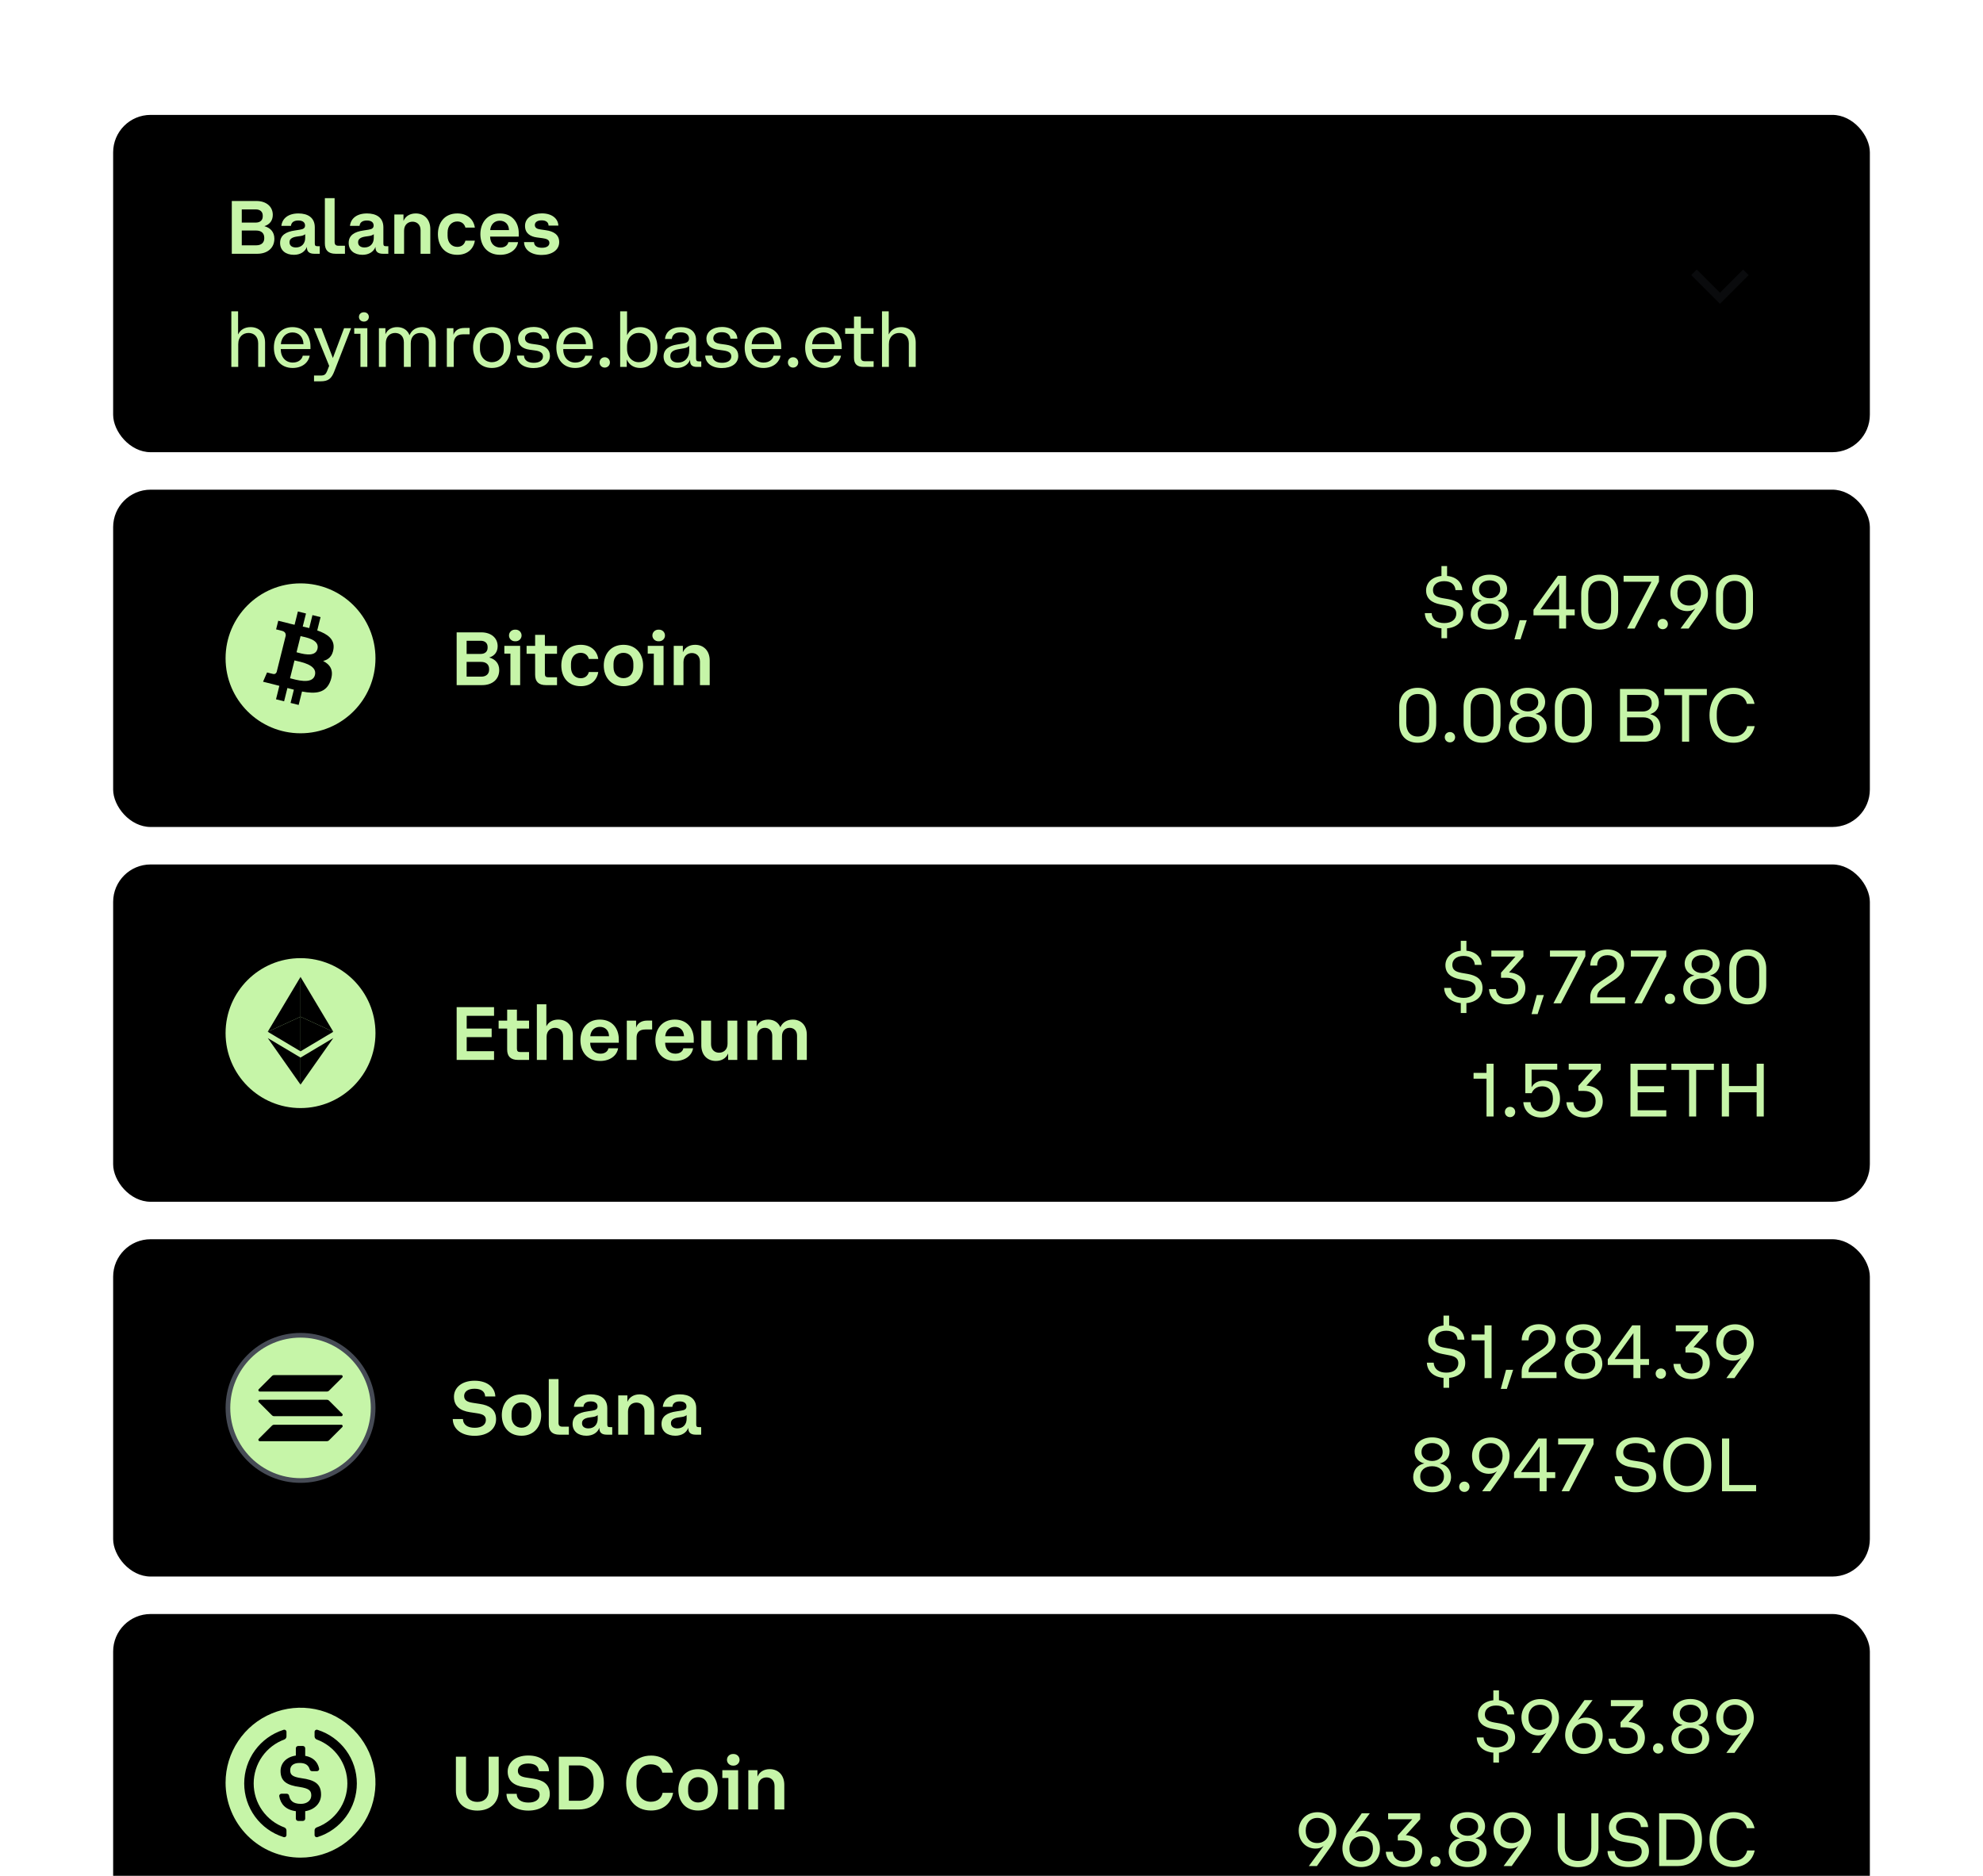 <svg width="333" height="315" viewBox="0 0 333 315" fill="none" xmlns="http://www.w3.org/2000/svg">
<g filter="url(#filter0_d_901_20908)">
<rect x="19" y="13" width="295" height="56.64" rx="6.293" fill="black"/>
<path d="M38.925 36.32V27.459H43.066C44.677 27.459 45.809 28.365 45.809 29.788C45.809 30.757 45.268 31.411 44.412 31.676V31.688C45.407 31.965 46.074 32.67 46.074 33.79C46.074 35.376 44.878 36.32 43.217 36.32H38.925ZM44.123 30.039V29.913C44.123 29.271 43.695 28.869 42.94 28.869H40.599V31.084H42.94C43.695 31.084 44.123 30.681 44.123 30.039ZM44.375 33.74V33.614C44.375 32.871 43.884 32.418 43.028 32.418H40.599V34.898H43.053C43.922 34.898 44.375 34.407 44.375 33.74ZM47.249 31.638C47.388 30.392 48.395 29.548 50.119 29.548C51.629 29.548 52.863 30.203 52.863 31.877V34.608C52.863 34.973 53.001 35.049 53.303 35.049H53.694V36.32H52.787C51.881 36.32 51.529 35.905 51.541 35.25V35.187H51.529C51.214 35.98 50.434 36.496 49.351 36.496C47.979 36.496 47.035 35.754 47.035 34.508C47.035 33.224 47.992 32.62 49.54 32.406L50.346 32.28C50.962 32.192 51.227 31.99 51.227 31.575C51.227 31.134 50.937 30.732 50.094 30.732C49.313 30.732 48.911 31.084 48.86 31.638H47.249ZM51.252 33.652V33.035C51.113 33.148 50.862 33.287 50.484 33.337L49.792 33.438C49.062 33.551 48.621 33.84 48.621 34.344V34.419C48.621 34.935 49.024 35.263 49.691 35.263C50.648 35.263 51.252 34.608 51.252 33.652ZM54.554 34.583V26.981H56.19V34.331C56.19 34.772 56.391 34.973 56.832 34.973H57.927V36.32H56.354C55.133 36.32 54.554 35.716 54.554 34.583ZM58.767 31.638C58.905 30.392 59.912 29.548 61.636 29.548C63.147 29.548 64.38 30.203 64.38 31.877V34.608C64.38 34.973 64.519 35.049 64.821 35.049H65.211V36.32H64.305C63.398 36.32 63.046 35.905 63.059 35.25V35.187H63.046C62.731 35.98 61.951 36.496 60.868 36.496C59.496 36.496 58.553 35.754 58.553 34.508C58.553 33.224 59.509 32.62 61.057 32.406L61.863 32.28C62.48 32.192 62.744 31.99 62.744 31.575C62.744 31.134 62.454 30.732 61.611 30.732C60.831 30.732 60.428 31.084 60.378 31.638H58.767ZM62.769 33.652V33.035C62.631 33.148 62.379 33.287 62.001 33.337L61.309 33.438C60.579 33.551 60.138 33.84 60.138 34.344V34.419C60.138 34.935 60.541 35.263 61.208 35.263C62.165 35.263 62.769 34.608 62.769 33.652ZM67.856 32.443V36.32H66.22V29.725H67.755V30.782H67.768C68.121 29.964 68.888 29.548 69.82 29.548C71.229 29.548 72.261 30.53 72.261 32.192V36.32H70.625V32.368C70.625 31.399 69.983 30.933 69.278 30.933C68.536 30.933 67.856 31.424 67.856 32.443ZM75.161 32.745V33.324C75.161 34.47 75.866 35.162 76.785 35.162C77.59 35.162 78.018 34.671 78.156 34.117H79.742C79.516 35.565 78.433 36.496 76.797 36.496C74.607 36.496 73.537 34.91 73.537 33.022C73.537 31.134 74.62 29.548 76.797 29.548C78.433 29.548 79.528 30.492 79.742 31.927H78.156C78.018 31.386 77.59 30.895 76.785 30.895C75.866 30.895 75.161 31.6 75.161 32.745ZM83.989 36.496C81.761 36.496 80.666 34.885 80.666 33.022C80.666 31.172 81.774 29.548 83.926 29.548C86.053 29.548 87.111 31.097 87.111 32.846V33.438H82.303C82.315 34.596 83.045 35.275 84.027 35.275C84.858 35.275 85.298 34.81 85.361 34.369H86.998C86.784 35.628 85.613 36.496 83.989 36.496ZM83.926 30.769C83.07 30.769 82.416 31.348 82.315 32.343H85.475C85.437 31.336 84.807 30.769 83.926 30.769ZM88.002 34.356H89.677C89.689 35.024 90.23 35.313 91.011 35.313C91.766 35.313 92.257 35.024 92.257 34.495C92.257 33.979 91.791 33.79 91.099 33.702L90.142 33.576C89.06 33.425 88.166 32.897 88.166 31.638C88.166 30.304 89.387 29.536 90.986 29.536C92.71 29.536 93.717 30.43 93.767 31.587H92.118C92.106 31.046 91.703 30.706 90.948 30.706C90.218 30.706 89.815 31.034 89.815 31.487C89.815 31.94 90.155 32.154 90.721 32.229L91.678 32.368C92.861 32.532 93.906 33.047 93.906 34.356C93.906 35.716 92.647 36.522 90.96 36.522C89.223 36.522 88.028 35.678 88.002 34.356Z" fill="#C6F5A8"/>
<path d="M40.007 51.506V55.32H38.849V45.981H39.982V49.858H39.994C40.372 49.039 41.152 48.636 42.084 48.636C43.443 48.636 44.513 49.543 44.513 51.255V55.32H43.355V51.355C43.355 50.185 42.612 49.618 41.744 49.618C40.838 49.618 40.007 50.222 40.007 51.506ZM49.14 55.496C47.101 55.496 45.994 53.986 45.994 52.06C45.994 50.122 47.164 48.636 49.103 48.636C51.053 48.636 52.136 50.059 52.136 51.909V52.324H47.152V52.362C47.152 53.734 48.008 54.59 49.166 54.59C50.172 54.59 50.739 53.998 50.84 53.432H52.01C51.771 54.64 50.714 55.496 49.14 55.496ZM49.103 49.53C48.096 49.53 47.265 50.26 47.164 51.494H50.965C50.915 50.235 50.16 49.53 49.103 49.53ZM56.144 56.05C55.678 57.258 55.15 57.737 53.853 57.737H52.733V56.767H53.816C54.495 56.767 54.697 56.617 54.986 55.886L55.276 55.144L52.696 48.813H53.967L55.892 53.81H55.905L57.781 48.813H58.964L56.144 56.05ZM61.146 47.705H61.083C60.617 47.705 60.277 47.353 60.277 46.925C60.277 46.472 60.617 46.144 61.083 46.144H61.146C61.599 46.144 61.939 46.472 61.939 46.925C61.939 47.353 61.599 47.705 61.146 47.705ZM59.484 49.757V48.813H61.687V55.32H60.529V49.757H59.484ZM63.629 55.32V48.813H64.724V49.807H64.737C65.076 49.027 65.807 48.636 66.688 48.636C67.644 48.636 68.425 49.09 68.764 49.983H68.777C69.142 49.077 69.948 48.636 70.879 48.636C72.163 48.636 73.17 49.505 73.17 51.091V55.32H72.012V51.192C72.012 50.134 71.332 49.618 70.552 49.618C69.721 49.618 68.978 50.172 68.978 51.343V55.32H67.82V51.192C67.82 50.134 67.141 49.618 66.348 49.618C65.53 49.618 64.787 50.172 64.787 51.343V55.32H63.629ZM75.036 55.32V48.813H76.143V49.908H76.156C76.357 49.329 76.886 48.775 77.994 48.775H78.862V49.845H77.78C76.546 49.845 76.194 50.587 76.194 51.544V55.32H75.036ZM82.599 55.496C80.585 55.496 79.439 53.986 79.439 52.06C79.439 50.134 80.61 48.636 82.599 48.636C84.575 48.636 85.758 50.134 85.758 52.06C85.758 53.986 84.612 55.496 82.599 55.496ZM84.587 52.299V51.821C84.587 50.424 83.694 49.606 82.599 49.606C81.504 49.606 80.597 50.449 80.597 51.821V52.299C80.597 53.659 81.504 54.527 82.599 54.527C83.694 54.527 84.587 53.709 84.587 52.299ZM86.799 53.419H87.995C88.02 54.238 88.7 54.628 89.644 54.628C90.563 54.628 91.18 54.225 91.18 53.558C91.18 52.941 90.689 52.677 89.896 52.564L88.901 52.425C87.769 52.261 87.001 51.708 87.001 50.587C87.001 49.379 88.083 48.611 89.606 48.611C91.255 48.611 92.149 49.518 92.199 50.575H91.028C90.991 49.92 90.487 49.492 89.581 49.492C88.7 49.492 88.159 49.908 88.159 50.499C88.159 51.053 88.536 51.33 89.279 51.443L90.273 51.582C91.557 51.758 92.35 52.362 92.35 53.47C92.35 54.741 91.217 55.509 89.606 55.509C87.907 55.509 86.837 54.678 86.799 53.419ZM96.574 55.496C94.535 55.496 93.427 53.986 93.427 52.06C93.427 50.122 94.598 48.636 96.536 48.636C98.487 48.636 99.57 50.059 99.57 51.909V52.324H94.585V52.362C94.585 53.734 95.441 54.59 96.599 54.59C97.606 54.59 98.172 53.998 98.273 53.432H99.444C99.204 54.64 98.147 55.496 96.574 55.496ZM96.536 49.53C95.529 49.53 94.698 50.26 94.598 51.494H98.399C98.349 50.235 97.593 49.53 96.536 49.53ZM101.552 55.433C101.061 55.433 100.684 55.056 100.684 54.565C100.684 54.074 101.061 53.696 101.552 53.696C102.043 53.696 102.421 54.074 102.421 54.565C102.421 55.056 102.043 55.433 101.552 55.433ZM104.142 55.32V45.981H105.3V49.971H105.313C105.716 49.14 106.471 48.636 107.516 48.636C109.316 48.636 110.398 50.134 110.398 52.06C110.398 53.998 109.341 55.496 107.516 55.496C106.421 55.496 105.64 54.955 105.263 54.087H105.25V55.32H104.142ZM109.227 52.312V51.834C109.227 50.424 108.346 49.606 107.264 49.606C106.181 49.606 105.3 50.449 105.3 51.834V52.312C105.3 53.671 106.181 54.527 107.264 54.527C108.346 54.527 109.227 53.722 109.227 52.312ZM111.672 50.625C111.786 49.455 112.705 48.636 114.341 48.636C115.826 48.636 116.883 49.329 116.883 50.801V53.885C116.883 54.288 117.047 54.389 117.362 54.389H117.764V55.32H117.022C116.204 55.32 115.876 54.955 115.889 54.263V54.137H115.876C115.562 54.943 114.756 55.496 113.661 55.496C112.377 55.496 111.433 54.791 111.433 53.571C111.433 52.375 112.34 51.771 113.712 51.557L114.693 51.393C115.36 51.28 115.7 51.066 115.7 50.562C115.7 50.046 115.348 49.518 114.316 49.518C113.384 49.518 112.893 49.933 112.818 50.625H111.672ZM115.738 52.614V51.758C115.612 51.934 115.323 52.111 114.869 52.186L113.913 52.35C113.082 52.488 112.566 52.828 112.566 53.457V53.533C112.566 54.212 113.095 54.59 113.875 54.59C114.97 54.59 115.738 53.797 115.738 52.614ZM118.426 53.419H119.622C119.647 54.238 120.326 54.628 121.27 54.628C122.189 54.628 122.806 54.225 122.806 53.558C122.806 52.941 122.315 52.677 121.522 52.564L120.528 52.425C119.395 52.261 118.627 51.708 118.627 50.587C118.627 49.379 119.71 48.611 121.233 48.611C122.881 48.611 123.775 49.518 123.825 50.575H122.655C122.617 49.92 122.114 49.492 121.207 49.492C120.326 49.492 119.785 49.908 119.785 50.499C119.785 51.053 120.163 51.33 120.905 51.443L121.9 51.582C123.184 51.758 123.977 52.362 123.977 53.47C123.977 54.741 122.844 55.509 121.233 55.509C119.533 55.509 118.464 54.678 118.426 53.419ZM128.2 55.496C126.161 55.496 125.054 53.986 125.054 52.06C125.054 50.122 126.224 48.636 128.163 48.636C130.114 48.636 131.196 50.059 131.196 51.909V52.324H126.212V52.362C126.212 53.734 127.068 54.59 128.226 54.59C129.232 54.59 129.799 53.998 129.9 53.432H131.07C130.831 54.64 129.774 55.496 128.2 55.496ZM128.163 49.53C127.156 49.53 126.325 50.26 126.224 51.494H130.025C129.975 50.235 129.22 49.53 128.163 49.53ZM133.179 55.433C132.688 55.433 132.31 55.056 132.31 54.565C132.31 54.074 132.688 53.696 133.179 53.696C133.67 53.696 134.047 54.074 134.047 54.565C134.047 55.056 133.67 55.433 133.179 55.433ZM138.353 55.496C136.314 55.496 135.207 53.986 135.207 52.06C135.207 50.122 136.377 48.636 138.315 48.636C140.266 48.636 141.349 50.059 141.349 51.909V52.324H136.365V52.362C136.365 53.734 137.22 54.59 138.378 54.59C139.385 54.59 139.952 53.998 140.052 53.432H141.223C140.984 54.64 139.927 55.496 138.353 55.496ZM138.315 49.53C137.309 49.53 136.478 50.26 136.377 51.494H140.178C140.128 50.235 139.373 49.53 138.315 49.53ZM141.922 48.813H143.407V46.862H144.565V48.813H146.693V49.769H144.565V53.696C144.565 54.162 144.754 54.364 145.22 54.364H146.705V55.32H145.006C143.898 55.32 143.407 54.804 143.407 53.772V49.769H141.922V48.813ZM149.268 51.506V55.32H148.11V45.981H149.242V49.858H149.255C149.633 49.039 150.413 48.636 151.344 48.636C152.704 48.636 153.774 49.543 153.774 51.255V55.32H152.616V51.355C152.616 50.185 151.873 49.618 151.005 49.618C150.098 49.618 149.268 50.222 149.268 51.506Z" fill="#C6F5A8"/>
<path d="M292.718 38.971L288.826 42.862L284.935 38.971L284.007 39.899L288.826 44.719L293.646 39.899L292.718 38.971Z" fill="#0A0B0D"/>
</g>
<g filter="url(#filter1_d_901_20908)">
<g clip-path="url(#clip0_901_20908)">
<rect width="295" height="56.64" transform="translate(19 75.933)" fill="black"/>
<g clip-path="url(#clip1_901_20908)">
<g clip-path="url(#clip2_901_20908)">
<path d="M50.467 116.84C57.418 116.84 63.053 111.205 63.053 104.253C63.053 97.302 57.418 91.667 50.467 91.667C43.515 91.667 37.88 97.302 37.88 104.253C37.88 111.205 43.515 116.84 50.467 116.84Z" fill="#C6F5A8"/>
<path d="M55.998 102.696C56.245 101.047 54.989 100.161 53.273 99.569L53.83 97.335L52.47 96.997L51.928 99.172C51.57 99.082 51.204 98.999 50.838 98.915L51.385 96.726L50.025 96.387L49.468 98.62C49.173 98.553 48.882 98.487 48.6 98.416L48.602 98.409L46.726 97.941L46.364 99.393C46.364 99.393 47.373 99.624 47.352 99.638C47.903 99.776 48.002 100.14 47.986 100.43L47.352 102.975C47.389 102.984 47.438 102.998 47.493 103.019L47.349 102.984L46.46 106.549C46.392 106.716 46.222 106.967 45.836 106.872C45.85 106.891 44.848 106.625 44.848 106.625L44.173 108.181L45.943 108.623C46.272 108.705 46.595 108.792 46.912 108.873L46.349 111.132L47.708 111.471L48.265 109.236C48.636 109.336 48.996 109.429 49.349 109.517L48.793 111.742L50.153 112.08L50.715 109.826C53.034 110.265 54.778 110.088 55.512 107.99C56.103 106.302 55.483 105.327 54.262 104.693C55.151 104.488 55.82 103.904 55.998 102.696V102.696ZM52.891 107.053C52.472 108.742 49.628 107.828 48.706 107.599L49.453 104.606C50.375 104.837 53.331 105.292 52.891 107.053ZM53.312 102.672C52.929 104.208 50.563 103.427 49.796 103.236L50.472 100.522C51.239 100.713 53.712 101.069 53.312 102.672Z" fill="black"/>
</g>
</g>
<path d="M76.685 108.753V99.892H80.826C82.437 99.892 83.57 100.799 83.57 102.221C83.57 103.19 83.028 103.845 82.172 104.109V104.122C83.167 104.398 83.834 105.103 83.834 106.223C83.834 107.809 82.638 108.753 80.977 108.753H76.685ZM81.883 102.473V102.347C81.883 101.705 81.455 101.302 80.7 101.302H78.359V103.517H80.7C81.455 103.517 81.883 103.115 81.883 102.473ZM82.135 106.173V106.047C82.135 105.305 81.644 104.852 80.788 104.852H78.359V107.331H80.813C81.681 107.331 82.135 106.84 82.135 106.173ZM86.594 101.39H86.481C85.914 101.39 85.474 100.95 85.474 100.421C85.474 99.867 85.914 99.439 86.481 99.439H86.594C87.148 99.439 87.588 99.867 87.588 100.421C87.588 100.95 87.148 101.39 86.594 101.39ZM84.693 103.467V102.158H87.349V108.753H85.713V103.467H84.693ZM88.428 102.158H89.863V100.308H91.5V102.158H93.539V103.492H91.5V106.878C91.5 107.268 91.663 107.432 92.041 107.432H93.539V108.753H91.663C90.442 108.753 89.863 108.149 89.863 107.016V103.492H88.428V102.158ZM95.885 105.179V105.758C95.885 106.903 96.59 107.595 97.508 107.595C98.314 107.595 98.742 107.105 98.88 106.551H100.466C100.24 107.998 99.157 108.93 97.521 108.93C95.331 108.93 94.261 107.344 94.261 105.456C94.261 103.568 95.343 101.982 97.521 101.982C99.157 101.982 100.252 102.926 100.466 104.361H98.88C98.742 103.819 98.314 103.329 97.508 103.329C96.59 103.329 95.885 104.033 95.885 105.179ZM104.7 108.93C102.498 108.93 101.39 107.306 101.39 105.456C101.39 103.605 102.51 101.982 104.7 101.982C106.878 101.982 107.998 103.618 107.998 105.456C107.998 107.306 106.891 108.93 104.7 108.93ZM106.362 105.745V105.179C106.362 103.996 105.632 103.329 104.7 103.329C103.756 103.329 103.026 104.021 103.026 105.179V105.745C103.026 106.891 103.756 107.583 104.7 107.583C105.632 107.583 106.362 106.916 106.362 105.745ZM110.673 101.39H110.56C109.994 101.39 109.553 100.95 109.553 100.421C109.553 99.867 109.994 99.439 110.56 99.439H110.673C111.227 99.439 111.668 99.867 111.668 100.421C111.668 100.95 111.227 101.39 110.673 101.39ZM108.773 103.467V102.158H111.429V108.753H109.792V103.467H108.773ZM114.774 104.877V108.753H113.137V102.158H114.673V103.215H114.685C115.038 102.397 115.806 101.982 116.737 101.982C118.147 101.982 119.179 102.964 119.179 104.625V108.753H117.543V104.801C117.543 103.832 116.901 103.366 116.196 103.366C115.453 103.366 114.774 103.857 114.774 104.877Z" fill="#C6F5A8"/>
<path d="M242.06 100.877V99.216C240.323 99.065 239.316 98.045 239.266 96.661H240.411C240.474 97.73 241.267 98.335 242.538 98.335C243.784 98.335 244.552 97.693 244.552 96.749C244.552 95.918 243.986 95.591 242.941 95.402L241.896 95.201C240.461 94.936 239.48 94.257 239.48 92.847C239.48 91.613 240.424 90.581 242.06 90.418V88.756H243.004V90.418C244.691 90.581 245.521 91.626 245.572 92.796H244.414C244.363 91.928 243.747 91.299 242.513 91.299C241.292 91.299 240.638 91.966 240.638 92.784C240.638 93.677 241.254 93.967 242.198 94.143L243.231 94.319C244.691 94.584 245.71 95.201 245.71 96.686C245.71 98.095 244.653 99.065 243.004 99.216V100.877H242.06ZM251.47 94.571V94.584C252.54 94.81 253.333 95.629 253.333 96.862C253.333 98.347 252.049 99.43 250.148 99.43C248.248 99.43 246.976 98.347 246.976 96.862C246.976 95.629 247.757 94.81 248.827 94.584V94.571C247.832 94.345 247.216 93.564 247.216 92.595C247.216 91.198 248.411 90.204 250.148 90.204C251.898 90.204 253.081 91.198 253.081 92.595C253.081 93.564 252.464 94.345 251.47 94.571ZM248.374 92.608V92.734C248.374 93.526 249.104 94.168 250.148 94.168C251.193 94.168 251.923 93.526 251.923 92.734V92.608C251.923 91.777 251.231 91.16 250.148 91.16C249.078 91.16 248.374 91.777 248.374 92.608ZM248.16 96.686V96.837C248.16 97.781 248.94 98.486 250.148 98.486C251.357 98.486 252.137 97.781 252.137 96.837V96.686C252.137 95.767 251.382 95.049 250.148 95.049C248.915 95.049 248.16 95.767 248.16 96.686ZM255.329 101.066H254.309L255.19 97.856H256.386L255.329 101.066ZM257.514 97.038V96.094L261.617 90.392H262.989V96.044H264.437V97.038H262.989V99.253H261.819V97.038H257.514ZM258.685 96.031V96.044H261.819V91.714H261.806L258.685 96.031ZM268.636 90.204C270.562 90.204 271.732 91.437 271.732 93.438V96.17C271.732 98.221 270.549 99.43 268.636 99.43C266.723 99.43 265.527 98.221 265.527 96.17V93.438C265.527 91.437 266.71 90.204 268.636 90.204ZM268.636 98.385C269.844 98.385 270.549 97.542 270.549 96.17V93.451C270.549 92.104 269.857 91.248 268.636 91.248C267.415 91.248 266.71 92.104 266.71 93.451V96.17C266.71 97.542 267.415 98.385 268.636 98.385ZM273.224 99.253L277.327 91.399H272.645V90.392H278.586V91.374L274.495 99.253H273.224ZM279.216 99.367C278.725 99.367 278.348 98.989 278.348 98.498C278.348 98.007 278.725 97.63 279.216 97.63C279.707 97.63 280.085 98.007 280.085 98.498C280.085 98.989 279.707 99.367 279.216 99.367ZM280.505 93.3C280.505 91.538 281.814 90.216 283.677 90.216C285.515 90.216 286.811 91.576 286.811 93.35C286.811 94.319 286.509 95.112 285.817 96.082L283.564 99.253H282.205L284.684 95.893H284.672C284.332 96.157 283.916 96.321 283.337 96.321C281.726 96.321 280.505 95.087 280.505 93.3ZM285.628 93.388V93.237C285.628 92.167 284.873 91.173 283.64 91.173C282.393 91.173 281.689 92.129 281.689 93.237V93.388C281.689 94.483 282.33 95.389 283.64 95.389C284.823 95.389 285.628 94.508 285.628 93.388ZM291.277 90.204C293.203 90.204 294.373 91.437 294.373 93.438V96.17C294.373 98.221 293.19 99.43 291.277 99.43C289.364 99.43 288.168 98.221 288.168 96.17V93.438C288.168 91.437 289.351 90.204 291.277 90.204ZM291.277 98.385C292.485 98.385 293.19 97.542 293.19 96.17V93.451C293.19 92.104 292.498 91.248 291.277 91.248C290.056 91.248 289.351 92.104 289.351 93.451V96.17C289.351 97.542 290.056 98.385 291.277 98.385Z" fill="#C6F5A8"/>
<path d="M238.079 109.204C240.004 109.204 241.175 110.437 241.175 112.438V115.17C241.175 117.221 239.992 118.43 238.079 118.43C236.166 118.43 234.97 117.221 234.97 115.17V112.438C234.97 110.437 236.153 109.204 238.079 109.204ZM238.079 117.385C239.287 117.385 239.992 116.542 239.992 115.17V112.451C239.992 111.104 239.3 110.248 238.079 110.248C236.858 110.248 236.153 111.104 236.153 112.451V115.17C236.153 116.542 236.858 117.385 238.079 117.385ZM243.484 118.367C242.993 118.367 242.616 117.989 242.616 117.498C242.616 117.007 242.993 116.63 243.484 116.63C243.975 116.63 244.353 117.007 244.353 117.498C244.353 117.989 243.975 118.367 243.484 118.367ZM248.883 109.204C250.809 109.204 251.979 110.437 251.979 112.438V115.17C251.979 117.221 250.796 118.43 248.883 118.43C246.97 118.43 245.774 117.221 245.774 115.17V112.438C245.774 110.437 246.957 109.204 248.883 109.204ZM248.883 117.385C250.091 117.385 250.796 116.542 250.796 115.17V112.451C250.796 111.104 250.104 110.248 248.883 110.248C247.662 110.248 246.957 111.104 246.957 112.451V115.17C246.957 116.542 247.662 117.385 248.883 117.385ZM257.862 113.571V113.584C258.931 113.81 259.724 114.628 259.724 115.862C259.724 117.347 258.441 118.43 256.54 118.43C254.639 118.43 253.368 117.347 253.368 115.862C253.368 114.628 254.148 113.81 255.218 113.584V113.571C254.224 113.345 253.607 112.564 253.607 111.595C253.607 110.198 254.803 109.204 256.54 109.204C258.289 109.204 259.473 110.198 259.473 111.595C259.473 112.564 258.856 113.345 257.862 113.571ZM254.765 111.608V111.734C254.765 112.526 255.495 113.168 256.54 113.168C257.585 113.168 258.315 112.526 258.315 111.734V111.608C258.315 110.777 257.622 110.16 256.54 110.16C255.47 110.16 254.765 110.777 254.765 111.608ZM254.551 115.686V115.837C254.551 116.781 255.332 117.486 256.54 117.486C257.748 117.486 258.529 116.781 258.529 115.837V115.686C258.529 114.767 257.773 114.049 256.54 114.049C255.306 114.049 254.551 114.767 254.551 115.686ZM264.211 109.204C266.137 109.204 267.307 110.437 267.307 112.438V115.17C267.307 117.221 266.124 118.43 264.211 118.43C262.298 118.43 261.102 117.221 261.102 115.17V112.438C261.102 110.437 262.285 109.204 264.211 109.204ZM264.211 117.385C265.419 117.385 266.124 116.542 266.124 115.17V112.451C266.124 111.104 265.432 110.248 264.211 110.248C262.99 110.248 262.285 111.104 262.285 112.451V115.17C262.285 116.542 262.99 117.385 264.211 117.385ZM272.039 118.253V109.392H275.953C277.489 109.392 278.571 110.286 278.571 111.683C278.571 112.678 278.018 113.357 277.124 113.622V113.634C278.169 113.886 278.836 114.628 278.836 115.774C278.836 117.322 277.69 118.253 276.092 118.253H272.039ZM277.363 111.859V111.734C277.363 110.915 276.784 110.399 275.828 110.399H273.235V113.181H275.828C276.784 113.181 277.363 112.678 277.363 111.859ZM277.64 115.761V115.635C277.64 114.717 276.985 114.163 275.928 114.163H273.235V117.234H275.941C277.011 117.234 277.64 116.655 277.64 115.761ZM282.46 110.437H279.489V109.392H286.626V110.437H283.655V118.253H282.46V110.437ZM291.087 117.385C292.433 117.385 293.189 116.605 293.403 115.635H294.661C294.321 117.309 293.012 118.43 291.112 118.43C288.443 118.43 287.072 116.34 287.072 113.823C287.072 111.318 288.443 109.204 291.112 109.204C293.012 109.204 294.296 110.299 294.636 111.897H293.352C293.126 110.915 292.371 110.248 291.087 110.248C289.551 110.248 288.292 111.431 288.292 113.546V114.087C288.292 116.202 289.551 117.385 291.087 117.385Z" fill="#C6F5A8"/>
</g>
</g>
<g filter="url(#filter2_d_901_20908)">
<g clip-path="url(#clip3_901_20908)">
<rect width="295" height="56.64" transform="translate(19 138.867)" fill="black"/>
<path d="M50.467 179.773C57.418 179.773 63.053 174.138 63.053 167.187C63.053 160.235 57.418 154.6 50.467 154.6C43.515 154.6 37.88 160.235 37.88 167.187C37.88 174.138 43.515 179.773 50.467 179.773Z" fill="#C6F5A8"/>
<path d="M50.465 157.747V164.435L55.97 166.961L50.465 157.747Z" fill="black"/>
<path d="M50.465 157.747L44.96 166.961L50.465 164.435V157.747Z" fill="black"/>
<path d="M50.465 171.296V175.84L55.973 168.014L50.465 171.296Z" fill="black"/>
<path d="M50.465 175.84V171.295L44.96 168.014L50.465 175.84Z" fill="black"/>
<path d="M50.465 170.244L55.97 166.961L50.465 164.437V170.244Z" fill="black"/>
<path d="M44.96 166.961L50.465 170.244V164.437L44.96 166.961Z" fill="black"/>
<path d="M76.685 162.826H82.965V164.286H78.371V166.426H82.563V167.86H78.371V170.227H82.965V171.687H76.685V162.826ZM83.733 165.091H85.168V163.241H86.804V165.091H88.843V166.426H86.804V169.811C86.804 170.202 86.968 170.365 87.346 170.365H88.843V171.687H86.968C85.747 171.687 85.168 171.083 85.168 169.95V166.426H83.733V165.091ZM91.788 167.81V171.687H90.152V162.347H91.75V166.023H91.763C92.141 165.293 92.858 164.915 93.752 164.915C95.161 164.915 96.193 165.897 96.193 167.558V171.687H94.557V167.735C94.557 166.765 93.915 166.3 93.21 166.3C92.468 166.3 91.788 166.791 91.788 167.81ZM100.792 171.863C98.564 171.863 97.469 170.252 97.469 168.389C97.469 166.539 98.577 164.915 100.729 164.915C102.856 164.915 103.913 166.463 103.913 168.213V168.804H99.105C99.118 169.962 99.848 170.642 100.83 170.642C101.66 170.642 102.101 170.176 102.164 169.736H103.8C103.586 170.995 102.416 171.863 100.792 171.863ZM100.729 166.136C99.873 166.136 99.219 166.715 99.118 167.709H102.277C102.239 166.702 101.61 166.136 100.729 166.136ZM105.258 171.687V165.091H106.819V166.249H106.832C106.995 165.696 107.536 165.079 108.707 165.079H109.513V166.577H108.405C107.285 166.577 106.895 167.118 106.895 167.999V171.687H105.258ZM113.379 171.863C111.151 171.863 110.056 170.252 110.056 168.389C110.056 166.539 111.163 164.915 113.316 164.915C115.443 164.915 116.5 166.463 116.5 168.213V168.804H111.692C111.705 169.962 112.435 170.642 113.416 170.642C114.247 170.642 114.688 170.176 114.751 169.736H116.387C116.173 170.995 115.002 171.863 113.379 171.863ZM113.316 166.136C112.46 166.136 111.805 166.715 111.705 167.709H114.864C114.826 166.702 114.197 166.136 113.316 166.136ZM122.175 168.968V165.091H123.811V171.687H122.275V170.629H122.263C121.91 171.448 121.143 171.863 120.211 171.863C118.802 171.863 117.769 170.881 117.769 169.22V165.091H119.406V169.044C119.406 170.013 120.048 170.478 120.752 170.478C121.495 170.478 122.175 169.988 122.175 168.968ZM125.527 171.687V165.091H127.063V166.061H127.075C127.403 165.305 128.108 164.915 128.989 164.915C129.933 164.915 130.688 165.368 131.04 166.186H131.053C131.418 165.356 132.211 164.915 133.142 164.915C134.489 164.915 135.483 165.859 135.483 167.445V171.687H133.847V167.621C133.847 166.728 133.255 166.3 132.601 166.3C131.934 166.3 131.317 166.753 131.317 167.697V171.687H129.681V167.621C129.681 166.728 129.089 166.3 128.447 166.3C127.78 166.3 127.164 166.753 127.164 167.697V171.687H125.527Z" fill="#C6F5A8"/>
<path d="M245.307 163.81V162.149C243.57 161.998 242.563 160.978 242.512 159.594H243.658C243.721 160.664 244.514 161.268 245.785 161.268C247.031 161.268 247.799 160.626 247.799 159.682C247.799 158.851 247.232 158.524 246.188 158.335L245.143 158.134C243.708 157.87 242.726 157.19 242.726 155.78C242.726 154.547 243.67 153.515 245.307 153.351V151.689H246.251V153.351C247.937 153.515 248.768 154.559 248.818 155.73H247.66C247.61 154.861 246.993 154.232 245.76 154.232C244.539 154.232 243.884 154.899 243.884 155.717C243.884 156.611 244.501 156.9 245.445 157.077L246.477 157.253C247.937 157.517 248.957 158.134 248.957 159.619C248.957 161.029 247.9 161.998 246.251 162.149V163.81H245.307ZM254.957 159.707V159.556C254.957 158.562 254.227 157.895 253.006 157.895H252.062V157.039L254.491 154.333H250.438V153.326H255.825V154.333L253.421 156.988V157.001C255.083 157.114 256.152 158.096 256.152 159.657C256.152 161.23 254.969 162.363 253.094 162.363C251.168 162.363 250.123 161.205 250.048 159.795H251.218C251.281 160.639 251.835 161.406 253.106 161.406C254.327 161.406 254.957 160.626 254.957 159.707ZM258.207 163.999H257.187L258.068 160.79H259.264L258.207 163.999ZM260.86 162.187L264.963 154.333H260.281V153.326H266.222V154.308L262.131 162.187H260.86ZM267.049 162.187V161.142C267.049 160.034 267.59 159.317 268.786 158.524L270.422 157.429C271.328 156.812 271.555 156.296 271.555 155.742V155.579C271.555 154.761 271.026 154.106 269.944 154.106C268.887 154.106 268.22 154.735 268.207 155.843H267.049C267.074 154.144 268.295 153.137 269.944 153.137C271.656 153.137 272.738 154.207 272.738 155.617C272.738 156.598 272.323 157.404 271.052 158.272L269.315 159.443C268.547 159.984 268.207 160.412 268.207 161.104V161.18H272.902V162.187H267.049ZM274.442 162.187L278.546 154.333H273.864V153.326H279.804V154.308L275.714 162.187H274.442ZM280.435 162.3C279.944 162.3 279.566 161.922 279.566 161.432C279.566 160.941 279.944 160.563 280.435 160.563C280.926 160.563 281.303 160.941 281.303 161.432C281.303 161.922 280.926 162.3 280.435 162.3ZM287.154 157.505V157.517C288.224 157.744 289.017 158.562 289.017 159.795C289.017 161.281 287.733 162.363 285.833 162.363C283.932 162.363 282.661 161.281 282.661 159.795C282.661 158.562 283.441 157.744 284.511 157.517V157.505C283.517 157.278 282.9 156.498 282.9 155.528C282.9 154.131 284.096 153.137 285.833 153.137C287.582 153.137 288.765 154.131 288.765 155.528C288.765 156.498 288.149 157.278 287.154 157.505ZM284.058 155.541V155.667C284.058 156.46 284.788 157.102 285.833 157.102C286.877 157.102 287.607 156.46 287.607 155.667V155.541C287.607 154.71 286.915 154.094 285.833 154.094C284.763 154.094 284.058 154.71 284.058 155.541ZM283.844 159.619V159.77C283.844 160.714 284.624 161.419 285.833 161.419C287.041 161.419 287.821 160.714 287.821 159.77V159.619C287.821 158.7 287.066 157.983 285.833 157.983C284.599 157.983 283.844 158.7 283.844 159.619ZM293.504 153.137C295.429 153.137 296.6 154.37 296.6 156.372V159.103C296.6 161.155 295.417 162.363 293.504 162.363C291.59 162.363 290.395 161.155 290.395 159.103V156.372C290.395 154.37 291.578 153.137 293.504 153.137ZM293.504 161.318C294.712 161.318 295.417 160.475 295.417 159.103V156.384C295.417 155.038 294.725 154.182 293.504 154.182C292.283 154.182 291.578 155.038 291.578 156.384V159.103C291.578 160.475 292.283 161.318 293.504 161.318Z" fill="#C6F5A8"/>
<path d="M249.628 181.187V174.843H247.451V173.861H249.628V172.326H250.811V181.187H249.628ZM253.578 181.3C253.087 181.3 252.709 180.922 252.709 180.432C252.709 179.941 253.087 179.563 253.578 179.563C254.068 179.563 254.446 179.941 254.446 180.432C254.446 180.922 254.068 181.3 253.578 181.3ZM256.143 177.272V172.326H261.504V173.32H257.2V176.265H257.212C257.64 175.46 258.408 175.17 259.239 175.17C260.963 175.17 261.97 176.442 261.97 178.216C261.97 180.004 260.812 181.363 258.836 181.363C257.099 181.363 255.929 180.306 255.803 178.783H257.011C257.061 179.639 257.716 180.381 258.849 180.381C260.145 180.381 260.774 179.45 260.774 178.292V178.153C260.774 177.008 260.195 176.127 258.962 176.127C258.119 176.127 257.514 176.555 257.2 177.272H256.143ZM267.949 178.707V178.556C267.949 177.562 267.219 176.895 265.998 176.895H265.054V176.039L267.483 173.333H263.43V172.326H268.817V173.333L266.413 175.988V176.001C268.075 176.114 269.145 177.096 269.145 178.657C269.145 180.23 267.962 181.363 266.086 181.363C264.16 181.363 263.116 180.205 263.04 178.795H264.211C264.274 179.639 264.827 180.406 266.099 180.406C267.32 180.406 267.949 179.626 267.949 178.707ZM273.798 172.326H279.815V173.37H275.007V176.102H279.437V177.121H275.007V180.142H279.815V181.187H273.798V172.326ZM283.641 173.37H280.671V172.326H287.808V173.37H284.837V181.187H283.641V173.37ZM289.138 172.326H290.347V176.077H294.991V172.326H296.187V181.187H294.991V177.121H290.347V181.187H289.138V172.326Z" fill="#C6F5A8"/>
</g>
</g>
<g filter="url(#filter3_d_901_20908)">
<g clip-path="url(#clip4_901_20908)">
<rect width="295" height="56.64" transform="translate(19 201.8)" fill="black"/>
<g clip-path="url(#clip5_901_20908)">
<g clip-path="url(#clip6_901_20908)">
<path d="M50.467 217.927C57.201 217.927 62.66 223.386 62.66 230.12C62.66 236.854 57.201 242.314 50.467 242.314C43.733 242.314 38.274 236.854 38.273 230.12C38.273 223.386 43.733 217.927 50.467 217.927Z" fill="#C6F5A8" stroke="#464B55" stroke-width="0.787"/>
<path d="M45.688 233.084C45.775 232.998 45.892 232.949 46.014 232.949H57.315C57.521 232.949 57.624 233.198 57.478 233.344L55.245 235.575C55.159 235.661 55.041 235.71 54.919 235.71H43.618C43.412 235.71 43.309 235.461 43.455 235.316L45.688 233.084Z" fill="black"/>
<path d="M45.688 224.749C45.775 224.662 45.892 224.614 46.014 224.614H57.315C57.521 224.614 57.624 224.862 57.478 225.008L55.245 227.239C55.159 227.326 55.041 227.374 54.919 227.374H43.618C43.412 227.374 43.309 227.125 43.455 226.98L45.688 224.749Z" fill="black"/>
<path d="M55.245 228.89C55.159 228.803 55.041 228.755 54.919 228.755H43.618C43.412 228.755 43.309 229.004 43.455 229.149L45.688 231.381C45.775 231.467 45.892 231.516 46.014 231.516H57.315C57.521 231.516 57.624 231.267 57.478 231.121L55.245 228.89Z" fill="black"/>
</g>
</g>
<path d="M79.705 234.809C77.465 234.809 76.055 233.651 76.03 231.99H77.742C77.767 232.946 78.51 233.462 79.718 233.462C80.926 233.462 81.593 232.921 81.593 232.153C81.593 231.411 81.077 231.171 80.083 231.02L78.912 230.844C77.339 230.605 76.231 229.875 76.231 228.251C76.231 226.766 77.49 225.558 79.693 225.558C81.946 225.558 83.141 226.779 83.179 228.201H81.468C81.442 227.446 80.901 226.904 79.68 226.904C78.472 226.904 77.943 227.471 77.943 228.113C77.943 228.868 78.484 229.132 79.403 229.271L80.549 229.447C82.109 229.674 83.305 230.328 83.305 232.027C83.305 233.701 81.845 234.809 79.705 234.809ZM87.578 234.796C85.376 234.796 84.268 233.173 84.268 231.322C84.268 229.472 85.388 227.848 87.578 227.848C89.756 227.848 90.876 229.485 90.876 231.322C90.876 233.173 89.768 234.796 87.578 234.796ZM89.24 231.612V231.046C89.24 229.862 88.51 229.195 87.578 229.195C86.634 229.195 85.904 229.888 85.904 231.046V231.612C85.904 232.757 86.634 233.45 87.578 233.45C88.51 233.45 89.24 232.782 89.24 231.612ZM92.154 232.883V225.281H93.79V232.631C93.79 233.072 93.992 233.273 94.432 233.273H95.527V234.62H93.954C92.733 234.62 92.154 234.016 92.154 232.883ZM96.367 229.938C96.505 228.692 97.512 227.848 99.237 227.848C100.747 227.848 101.98 228.503 101.98 230.177V232.908C101.98 233.273 102.119 233.349 102.421 233.349H102.811V234.62H101.905C100.999 234.62 100.646 234.205 100.659 233.55V233.487H100.646C100.331 234.28 99.551 234.796 98.469 234.796C97.097 234.796 96.153 234.054 96.153 232.808C96.153 231.524 97.109 230.92 98.657 230.706L99.463 230.58C100.08 230.492 100.344 230.29 100.344 229.875C100.344 229.434 100.055 229.032 99.211 229.032C98.431 229.032 98.028 229.384 97.978 229.938H96.367ZM100.369 231.952V231.335C100.231 231.448 99.979 231.587 99.602 231.637L98.909 231.738C98.179 231.851 97.739 232.141 97.739 232.644V232.72C97.739 233.236 98.141 233.563 98.808 233.563C99.765 233.563 100.369 232.908 100.369 231.952ZM105.456 230.743V234.62H103.82V228.025H105.356V229.082H105.368C105.721 228.264 106.489 227.848 107.42 227.848C108.83 227.848 109.862 228.83 109.862 230.492V234.62H108.225V230.668C108.225 229.699 107.584 229.233 106.879 229.233C106.136 229.233 105.456 229.724 105.456 230.743ZM111.301 229.938C111.44 228.692 112.446 227.848 114.171 227.848C115.681 227.848 116.915 228.503 116.915 230.177V232.908C116.915 233.273 117.053 233.349 117.355 233.349H117.745V234.62H116.839C115.933 234.62 115.581 234.205 115.593 233.55V233.487H115.581C115.266 234.28 114.485 234.796 113.403 234.796C112.031 234.796 111.087 234.054 111.087 232.808C111.087 231.524 112.044 230.92 113.592 230.706L114.397 230.58C115.014 230.492 115.278 230.29 115.278 229.875C115.278 229.434 114.989 229.032 114.146 229.032C113.365 229.032 112.963 229.384 112.912 229.938H111.301ZM115.304 231.952V231.335C115.165 231.448 114.913 231.587 114.536 231.637L113.844 231.738C113.114 231.851 112.673 232.141 112.673 232.644V232.72C112.673 233.236 113.076 233.563 113.743 233.563C114.699 233.563 115.304 232.908 115.304 231.952Z" fill="#C6F5A8"/>
<path d="M242.404 226.744V225.082C240.667 224.931 239.66 223.912 239.61 222.527H240.755C240.818 223.597 241.611 224.201 242.882 224.201C244.128 224.201 244.896 223.559 244.896 222.615C244.896 221.785 244.33 221.457 243.285 221.269L242.24 221.067C240.806 220.803 239.824 220.123 239.824 218.714C239.824 217.48 240.768 216.448 242.404 216.284V214.623H243.348V216.284C245.035 216.448 245.865 217.493 245.916 218.663H244.758C244.707 217.795 244.091 217.165 242.857 217.165C241.636 217.165 240.982 217.832 240.982 218.651C240.982 219.544 241.599 219.834 242.543 220.01L243.575 220.186C245.035 220.45 246.054 221.067 246.054 222.552C246.054 223.962 244.997 224.931 243.348 225.082V226.744H242.404ZM249.295 225.12V218.776H247.117V217.795H249.295V216.259H250.478V225.12H249.295ZM253.042 226.933H252.023L252.904 223.723H254.1L253.042 226.933ZM255.53 225.12V224.075C255.53 222.968 256.071 222.25 257.267 221.457L258.903 220.362C259.809 219.746 260.036 219.23 260.036 218.676V218.512C260.036 217.694 259.507 217.039 258.425 217.039C257.368 217.039 256.7 217.669 256.688 218.776H255.53C255.555 217.077 256.776 216.07 258.425 216.07C260.137 216.07 261.219 217.14 261.219 218.55C261.219 219.532 260.804 220.337 259.532 221.206L257.796 222.376C257.028 222.917 256.688 223.345 256.688 224.038V224.113H261.383V225.12H255.53ZM267.215 220.438V220.45C268.285 220.677 269.078 221.495 269.078 222.729C269.078 224.214 267.794 225.296 265.894 225.296C263.993 225.296 262.722 224.214 262.722 222.729C262.722 221.495 263.502 220.677 264.572 220.45V220.438C263.578 220.211 262.961 219.431 262.961 218.462C262.961 217.065 264.157 216.07 265.894 216.07C267.643 216.07 268.827 217.065 268.827 218.462C268.827 219.431 268.21 220.211 267.215 220.438ZM264.119 218.474V218.6C264.119 219.393 264.849 220.035 265.894 220.035C266.939 220.035 267.669 219.393 267.669 218.6V218.474C267.669 217.644 266.976 217.027 265.894 217.027C264.824 217.027 264.119 217.644 264.119 218.474ZM263.905 222.552V222.703C263.905 223.647 264.686 224.352 265.894 224.352C267.102 224.352 267.883 223.647 267.883 222.703V222.552C267.883 221.634 267.127 220.916 265.894 220.916C264.66 220.916 263.905 221.634 263.905 222.552ZM269.99 222.905V221.961L274.093 216.259H275.465V221.911H276.913V222.905H275.465V225.12H274.295V222.905H269.99ZM271.161 221.898V221.911H274.295V217.581H274.282L271.161 221.898ZM278.897 225.233C278.406 225.233 278.028 224.856 278.028 224.365C278.028 223.874 278.406 223.496 278.897 223.496C279.387 223.496 279.765 223.874 279.765 224.365C279.765 224.856 279.387 225.233 278.897 225.233ZM285.93 222.641V222.49C285.93 221.495 285.2 220.828 283.979 220.828H283.035V219.972L285.464 217.266H281.411V216.259H286.798V217.266L284.394 219.922V219.934C286.056 220.048 287.126 221.029 287.126 222.59C287.126 224.164 285.942 225.296 284.067 225.296C282.141 225.296 281.097 224.138 281.021 222.729H282.192C282.255 223.572 282.808 224.34 284.08 224.34C285.301 224.34 285.93 223.559 285.93 222.641ZM288.2 219.167C288.2 217.404 289.509 216.083 291.372 216.083C293.21 216.083 294.506 217.442 294.506 219.217C294.506 220.186 294.204 220.979 293.512 221.948L291.259 225.12H289.899L292.379 221.759H292.366C292.026 222.024 291.611 222.187 291.032 222.187C289.421 222.187 288.2 220.954 288.2 219.167ZM293.323 219.255V219.104C293.323 218.034 292.568 217.039 291.334 217.039C290.088 217.039 289.383 217.996 289.383 219.104V219.255C289.383 220.35 290.025 221.256 291.334 221.256C292.517 221.256 293.323 220.375 293.323 219.255Z" fill="#C6F5A8"/>
<path d="M241.809 239.438V239.45C242.878 239.677 243.671 240.495 243.671 241.729C243.671 243.214 242.388 244.296 240.487 244.296C238.586 244.296 237.315 243.214 237.315 241.729C237.315 240.495 238.096 239.677 239.165 239.45V239.438C238.171 239.211 237.554 238.431 237.554 237.462C237.554 236.065 238.75 235.07 240.487 235.07C242.237 235.07 243.42 236.065 243.42 237.462C243.42 238.431 242.803 239.211 241.809 239.438ZM238.712 237.474V237.6C238.712 238.393 239.442 239.035 240.487 239.035C241.532 239.035 242.262 238.393 242.262 237.6V237.474C242.262 236.644 241.569 236.027 240.487 236.027C239.417 236.027 238.712 236.644 238.712 237.474ZM238.498 241.552V241.703C238.498 242.647 239.279 243.352 240.487 243.352C241.695 243.352 242.476 242.647 242.476 241.703V241.552C242.476 240.634 241.72 239.916 240.487 239.916C239.254 239.916 238.498 240.634 238.498 241.552ZM245.906 244.233C245.415 244.233 245.037 243.856 245.037 243.365C245.037 242.874 245.415 242.496 245.906 242.496C246.397 242.496 246.774 242.874 246.774 243.365C246.774 243.856 246.397 244.233 245.906 244.233ZM247.195 238.167C247.195 236.404 248.504 235.083 250.367 235.083C252.204 235.083 253.501 236.442 253.501 238.217C253.501 239.186 253.199 239.979 252.507 240.948L250.254 244.12H248.894L251.374 240.759H251.361C251.021 241.024 250.606 241.187 250.027 241.187C248.416 241.187 247.195 239.954 247.195 238.167ZM252.318 238.255V238.104C252.318 237.034 251.563 236.039 250.329 236.039C249.083 236.039 248.378 236.996 248.378 238.104V238.255C248.378 239.35 249.02 240.256 250.329 240.256C251.512 240.256 252.318 239.375 252.318 238.255ZM254.245 241.905V240.961L258.348 235.259H259.72V240.911H261.167V241.905H259.72V244.12H258.549V241.905H254.245ZM255.415 240.898V240.911H258.549V236.581H258.537L255.415 240.898ZM262.235 244.12L266.338 236.266H261.656V235.259H267.597V236.241L263.506 244.12H262.235ZM274.675 244.296C272.484 244.296 271.201 243.164 271.15 241.603H272.359C272.409 242.71 273.29 243.327 274.687 243.327C276.046 243.327 276.89 242.673 276.89 241.703C276.89 240.822 276.286 240.457 275.191 240.281L273.919 240.08C272.434 239.853 271.377 239.161 271.377 237.638C271.377 236.216 272.56 235.07 274.675 235.07C276.839 235.07 277.909 236.241 277.972 237.575H276.764C276.701 236.681 276.021 236.039 274.662 236.039C273.29 236.039 272.585 236.707 272.585 237.562C272.585 238.444 273.227 238.809 274.247 238.972L275.493 239.161C277.028 239.413 278.111 240.092 278.111 241.628C278.111 243.239 276.739 244.296 274.675 244.296ZM283.344 244.296C280.65 244.296 279.291 242.207 279.291 239.69C279.291 237.185 280.65 235.07 283.344 235.07C286.025 235.07 287.384 237.185 287.384 239.69C287.384 242.207 286.025 244.296 283.344 244.296ZM283.344 243.252C284.892 243.252 286.163 242.068 286.163 239.954V239.413C286.163 237.298 284.892 236.115 283.344 236.115C281.783 236.115 280.512 237.298 280.512 239.413V239.954C280.512 242.068 281.783 243.252 283.344 243.252ZM289.174 235.259H290.382V243.075H294.9V244.12H289.174V235.259Z" fill="#C6F5A8"/>
</g>
</g>
<g filter="url(#filter4_d_901_20908)">
<g clip-path="url(#clip7_901_20908)">
<rect width="295" height="56.64" transform="translate(19 264.733)" fill="black"/>
<g clip-path="url(#clip8_901_20908)">
<g clip-path="url(#clip9_901_20908)">
<path d="M50.467 305.64C52.956 305.64 55.389 304.902 57.459 303.519C59.529 302.136 61.142 300.17 62.095 297.87C63.048 295.57 63.297 293.04 62.811 290.598C62.326 288.156 61.127 285.914 59.367 284.153C57.606 282.393 55.364 281.194 52.922 280.709C50.48 280.223 47.95 280.472 45.65 281.425C43.35 282.378 41.384 283.991 40.001 286.061C38.618 288.131 37.88 290.564 37.88 293.053C37.88 296.392 39.206 299.593 41.566 301.954C43.927 304.314 47.128 305.64 50.467 305.64Z" fill="#C6F5A8"/>
<path d="M53.915 295.054C53.915 293.219 52.798 292.6 50.637 292.303C49.04 292.073 48.733 291.698 48.733 290.953C48.733 290.208 49.273 289.744 50.307 289.744C51.248 289.744 51.791 290.072 52.014 290.83C52.037 290.913 52.087 290.986 52.156 291.038C52.224 291.091 52.308 291.12 52.394 291.121H53.22C53.274 291.122 53.327 291.111 53.377 291.089C53.426 291.067 53.47 291.035 53.505 290.994C53.541 290.953 53.566 290.905 53.581 290.853C53.596 290.801 53.599 290.747 53.59 290.693C53.327 289.495 52.52 288.774 51.253 288.548V287.284C51.253 287.18 51.212 287.08 51.138 287.006C51.064 286.933 50.964 286.891 50.86 286.891H50.073C49.969 286.891 49.869 286.933 49.795 287.006C49.721 287.08 49.68 287.18 49.68 287.284V288.504C48.107 288.724 47.113 289.762 47.113 291.095C47.113 292.817 48.162 293.486 50.354 293.782C51.846 294.026 52.271 294.349 52.271 295.196C52.271 296.043 51.55 296.612 50.532 296.612C49.161 296.612 48.697 296.011 48.542 295.232C48.524 295.143 48.476 295.063 48.406 295.004C48.336 294.946 48.248 294.914 48.156 294.912H47.26C47.206 294.912 47.153 294.924 47.105 294.946C47.056 294.968 47.013 295.001 46.978 295.041C46.943 295.082 46.918 295.13 46.904 295.181C46.889 295.233 46.886 295.287 46.895 295.34C47.123 296.651 47.965 297.611 49.68 297.842V299.084C49.68 299.189 49.721 299.289 49.795 299.363C49.869 299.436 49.969 299.478 50.073 299.478H50.86C50.964 299.478 51.064 299.436 51.138 299.363C51.212 299.289 51.253 299.189 51.253 299.084V297.842C52.879 297.585 53.915 296.462 53.915 295.054Z" fill="black"/>
<path d="M47.768 300.574C46.253 300.021 44.945 299.015 44.02 297.693C43.096 296.371 42.6 294.797 42.6 293.184C42.6 291.571 43.096 289.997 44.02 288.676C44.945 287.354 46.253 286.348 47.768 285.795C47.865 285.752 47.949 285.683 48.008 285.596C48.068 285.508 48.102 285.405 48.107 285.299V284.565C48.113 284.5 48.102 284.435 48.075 284.375C48.048 284.316 48.006 284.264 47.953 284.226C47.899 284.188 47.837 284.165 47.772 284.159C47.707 284.152 47.642 284.163 47.582 284.19C45.674 284.798 44.009 285.998 42.827 287.614C41.646 289.231 41.009 291.182 41.009 293.184C41.009 295.187 41.646 297.138 42.827 298.755C44.009 300.371 45.674 301.571 47.582 302.179C47.642 302.206 47.707 302.217 47.772 302.21C47.837 302.204 47.899 302.18 47.953 302.142C48.006 302.104 48.048 302.053 48.075 301.994C48.102 301.934 48.113 301.869 48.107 301.804V301.069C48.102 300.963 48.068 300.861 48.008 300.773C47.949 300.686 47.865 300.617 47.768 300.574V300.574Z" fill="black"/>
<path d="M53.351 284.19C53.291 284.163 53.226 284.152 53.161 284.159C53.096 284.165 53.034 284.188 52.98 284.226C52.927 284.264 52.885 284.316 52.858 284.375C52.831 284.435 52.82 284.5 52.826 284.565V285.299C52.831 285.405 52.865 285.508 52.925 285.596C52.984 285.683 53.068 285.752 53.165 285.795C54.68 286.348 55.988 287.354 56.913 288.676C57.837 289.997 58.333 291.571 58.333 293.184C58.333 294.797 57.837 296.371 56.913 297.693C55.988 299.015 54.68 300.021 53.165 300.574C53.064 300.612 52.978 300.68 52.918 300.769C52.857 300.857 52.825 300.962 52.826 301.069V301.804C52.82 301.869 52.831 301.934 52.858 301.994C52.885 302.053 52.927 302.104 52.98 302.142C53.034 302.18 53.096 302.204 53.161 302.21C53.226 302.217 53.291 302.206 53.351 302.179C55.259 301.571 56.924 300.371 58.106 298.755C59.287 297.138 59.924 295.187 59.924 293.184C59.924 291.182 59.287 289.231 58.106 287.614C56.924 285.998 55.259 284.798 53.351 284.19V284.19Z" fill="black"/>
</g>
</g>
<path d="M80.159 297.742C77.88 297.742 76.559 296.307 76.559 294.394V288.692H78.258V294.344C78.258 295.565 78.963 296.282 80.159 296.282C81.342 296.282 82.059 295.565 82.059 294.344V288.692H83.746V294.394C83.746 296.307 82.424 297.742 80.159 297.742ZM88.728 297.742C86.487 297.742 85.077 296.584 85.052 294.923H86.764C86.789 295.879 87.532 296.395 88.74 296.395C89.948 296.395 90.615 295.854 90.615 295.086C90.615 294.344 90.099 294.105 89.105 293.954L87.934 293.777C86.361 293.538 85.254 292.808 85.254 291.185C85.254 289.699 86.512 288.491 88.715 288.491C90.968 288.491 92.164 289.712 92.201 291.134H90.49C90.464 290.379 89.923 289.838 88.702 289.838C87.494 289.838 86.965 290.404 86.965 291.046C86.965 291.801 87.507 292.066 88.425 292.204L89.571 292.38C91.132 292.607 92.327 293.261 92.327 294.961C92.327 296.635 90.867 297.742 88.728 297.742ZM97.217 288.692C99.923 288.692 101.408 290.669 101.408 293.123C101.408 295.59 99.936 297.553 97.217 297.553H93.844V288.692H97.217ZM97.23 290.153H95.53V296.093H97.23C98.576 296.093 99.684 295.137 99.684 293.438V292.796C99.684 291.109 98.576 290.153 97.23 290.153ZM109.281 296.257C110.502 296.257 111.118 295.565 111.269 294.759H113.032C112.717 296.547 111.332 297.73 109.331 297.73C106.6 297.73 105.152 295.691 105.152 293.123C105.152 290.568 106.6 288.504 109.331 288.504C111.32 288.504 112.704 289.687 113.006 291.373H111.219C111.043 290.543 110.401 289.976 109.281 289.976C107.972 289.976 106.889 290.983 106.889 292.808V293.425C106.889 295.25 107.972 296.257 109.281 296.257ZM117.226 297.73C115.023 297.73 113.915 296.106 113.915 294.256C113.915 292.406 115.036 290.782 117.226 290.782C119.403 290.782 120.523 292.418 120.523 294.256C120.523 296.106 119.416 297.73 117.226 297.73ZM118.887 294.545V293.979C118.887 292.796 118.157 292.129 117.226 292.129C116.282 292.129 115.552 292.821 115.552 293.979V294.545C115.552 295.691 116.282 296.383 117.226 296.383C118.157 296.383 118.887 295.716 118.887 294.545ZM123.199 290.19H123.085C122.519 290.19 122.078 289.75 122.078 289.221C122.078 288.667 122.519 288.239 123.085 288.239H123.199C123.752 288.239 124.193 288.667 124.193 289.221C124.193 289.75 123.752 290.19 123.199 290.19ZM121.298 292.267V290.958H123.954V297.553H122.317V292.267H121.298ZM127.299 293.677V297.553H125.662V290.958H127.198V292.015H127.211C127.563 291.197 128.331 290.782 129.262 290.782C130.672 290.782 131.704 291.764 131.704 293.425V297.553H130.068V293.601C130.068 292.632 129.426 292.166 128.721 292.166C127.978 292.166 127.299 292.657 127.299 293.677Z" fill="#C6F5A8"/>
<path d="M250.775 289.677V288.016C249.038 287.865 248.031 286.845 247.98 285.461H249.126C249.189 286.53 249.982 287.135 251.253 287.135C252.499 287.135 253.267 286.493 253.267 285.549C253.267 284.718 252.7 284.391 251.656 284.202L250.611 284.001C249.176 283.736 248.194 283.057 248.194 281.647C248.194 280.413 249.138 279.381 250.775 279.218V277.556H251.719V279.218C253.405 279.381 254.236 280.426 254.286 281.597H253.128C253.078 280.728 252.461 280.099 251.228 280.099C250.007 280.099 249.352 280.766 249.352 281.584C249.352 282.478 249.969 282.767 250.913 282.943L251.945 283.119C253.405 283.384 254.425 284.001 254.425 285.486C254.425 286.895 253.368 287.865 251.719 288.016V289.677H250.775ZM255.492 282.1C255.492 280.338 256.801 279.016 258.664 279.016C260.501 279.016 261.798 280.376 261.798 282.15C261.798 283.119 261.496 283.912 260.803 284.882L258.55 288.053H257.191L259.671 284.693H259.658C259.318 284.957 258.903 285.121 258.324 285.121C256.713 285.121 255.492 283.887 255.492 282.1ZM260.615 282.188V282.037C260.615 280.967 259.859 279.973 258.626 279.973C257.38 279.973 256.675 280.929 256.675 282.037V282.188C256.675 283.283 257.317 284.189 258.626 284.189C259.809 284.189 260.615 283.308 260.615 282.188ZM269.138 285.146C269.138 286.908 267.829 288.23 265.966 288.23C264.128 288.23 262.832 286.87 262.832 285.096C262.832 284.126 263.134 283.333 263.826 282.364L266.079 279.192H267.439L264.959 282.553H264.972C265.312 282.289 265.727 282.125 266.306 282.125C267.917 282.125 269.138 283.359 269.138 285.146ZM264.015 285.058V285.209C264.015 286.279 264.77 287.273 266.004 287.273C267.25 287.273 267.955 286.317 267.955 285.209V285.058C267.955 283.963 267.313 283.057 266.004 283.057C264.821 283.057 264.015 283.938 264.015 285.058ZM275.027 285.574V285.423C275.027 284.429 274.297 283.761 273.076 283.761H272.132V282.906L274.561 280.199H270.509V279.192H275.896V280.199L273.492 282.855V282.868C275.153 282.981 276.223 283.963 276.223 285.524C276.223 287.097 275.04 288.23 273.164 288.23C271.239 288.23 270.194 287.072 270.118 285.662H271.289C271.352 286.505 271.906 287.273 273.177 287.273C274.398 287.273 275.027 286.493 275.027 285.574ZM278.454 288.167C277.963 288.167 277.586 287.789 277.586 287.298C277.586 286.807 277.963 286.43 278.454 286.43C278.945 286.43 279.323 286.807 279.323 287.298C279.323 287.789 278.945 288.167 278.454 288.167ZM285.174 283.371V283.384C286.243 283.61 287.036 284.429 287.036 285.662C287.036 287.147 285.753 288.23 283.852 288.23C281.951 288.23 280.68 287.147 280.68 285.662C280.68 284.429 281.461 283.61 282.53 283.384V283.371C281.536 283.145 280.919 282.364 280.919 281.395C280.919 279.998 282.115 279.004 283.852 279.004C285.602 279.004 286.785 279.998 286.785 281.395C286.785 282.364 286.168 283.145 285.174 283.371ZM282.077 281.408V281.534C282.077 282.327 282.807 282.968 283.852 282.968C284.897 282.968 285.627 282.327 285.627 281.534V281.408C285.627 280.577 284.934 279.96 283.852 279.96C282.782 279.96 282.077 280.577 282.077 281.408ZM281.863 285.486V285.637C281.863 286.581 282.644 287.286 283.852 287.286C285.06 287.286 285.841 286.581 285.841 285.637V285.486C285.841 284.567 285.085 283.85 283.852 283.85C282.619 283.85 281.863 284.567 281.863 285.486ZM288.2 282.1C288.2 280.338 289.509 279.016 291.372 279.016C293.209 279.016 294.506 280.376 294.506 282.15C294.506 283.119 294.204 283.912 293.512 284.882L291.259 288.053H289.899L292.379 284.693H292.366C292.026 284.957 291.611 285.121 291.032 285.121C289.421 285.121 288.2 283.887 288.2 282.1ZM293.323 282.188V282.037C293.323 280.967 292.568 279.973 291.334 279.973C290.088 279.973 289.383 280.929 289.383 282.037V282.188C289.383 283.283 290.025 284.189 291.334 284.189C292.517 284.189 293.323 283.308 293.323 282.188Z" fill="#C6F5A8"/>
<path d="M218.088 301.1C218.088 299.338 219.397 298.016 221.26 298.016C223.098 298.016 224.394 299.376 224.394 301.15C224.394 302.119 224.092 302.912 223.4 303.882L221.147 307.053H219.788L222.267 303.693H222.255C221.915 303.957 221.499 304.121 220.92 304.121C219.309 304.121 218.088 302.887 218.088 301.1ZM223.211 301.188V301.037C223.211 299.967 222.456 298.973 221.222 298.973C219.976 298.973 219.271 299.929 219.271 301.037V301.188C219.271 302.283 219.913 303.189 221.222 303.189C222.406 303.189 223.211 302.308 223.211 301.188ZM231.734 304.146C231.734 305.908 230.425 307.23 228.563 307.23C226.725 307.23 225.429 305.87 225.429 304.096C225.429 303.126 225.731 302.333 226.423 301.364L228.676 298.192H230.035L227.556 301.553H227.568C227.908 301.289 228.323 301.125 228.902 301.125C230.514 301.125 231.734 302.359 231.734 304.146ZM226.612 304.058V304.209C226.612 305.279 227.367 306.273 228.6 306.273C229.846 306.273 230.551 305.317 230.551 304.209V304.058C230.551 302.963 229.909 302.057 228.6 302.057C227.417 302.057 226.612 302.938 226.612 304.058ZM237.624 304.574V304.423C237.624 303.429 236.894 302.761 235.673 302.761H234.729V301.906L237.158 299.199H233.105V298.192H238.492V299.199L236.088 301.855V301.868C237.75 301.981 238.819 302.963 238.819 304.524C238.819 306.097 237.636 307.23 235.761 307.23C233.835 307.23 232.79 306.072 232.715 304.662H233.885C233.948 305.505 234.502 306.273 235.773 306.273C236.994 306.273 237.624 305.493 237.624 304.574ZM241.051 307.167C240.56 307.167 240.182 306.789 240.182 306.298C240.182 305.807 240.56 305.43 241.051 305.43C241.541 305.43 241.919 305.807 241.919 306.298C241.919 306.789 241.541 307.167 241.051 307.167ZM247.77 302.371V302.384C248.84 302.61 249.633 303.429 249.633 304.662C249.633 306.147 248.349 307.23 246.448 307.23C244.548 307.23 243.277 306.147 243.277 304.662C243.277 303.429 244.057 302.61 245.127 302.384V302.371C244.133 302.145 243.516 301.364 243.516 300.395C243.516 298.998 244.712 298.004 246.448 298.004C248.198 298.004 249.381 298.998 249.381 300.395C249.381 301.364 248.764 302.145 247.77 302.371ZM244.674 300.408V300.534C244.674 301.327 245.404 301.968 246.448 301.968C247.493 301.968 248.223 301.327 248.223 300.534V300.408C248.223 299.577 247.531 298.96 246.448 298.96C245.379 298.96 244.674 299.577 244.674 300.408ZM244.46 304.486V304.637C244.46 305.581 245.24 306.286 246.448 306.286C247.657 306.286 248.437 305.581 248.437 304.637V304.486C248.437 303.567 247.682 302.85 246.448 302.85C245.215 302.85 244.46 303.567 244.46 304.486ZM250.796 301.1C250.796 299.338 252.105 298.016 253.968 298.016C255.806 298.016 257.102 299.376 257.102 301.15C257.102 302.119 256.8 302.912 256.108 303.882L253.855 307.053H252.496L254.975 303.693H254.963C254.623 303.957 254.207 304.121 253.628 304.121C252.017 304.121 250.796 302.887 250.796 301.1ZM255.919 301.188V301.037C255.919 299.967 255.164 298.973 253.931 298.973C252.684 298.973 251.98 299.929 251.98 301.037V301.188C251.98 302.283 252.622 303.189 253.931 303.189C255.114 303.189 255.919 302.308 255.919 301.188ZM264.999 307.242C262.822 307.242 261.576 305.87 261.576 303.982V298.192H262.771V303.945C262.771 305.317 263.577 306.198 264.999 306.198C266.434 306.198 267.227 305.317 267.227 303.945V298.192H268.423V303.982C268.423 305.87 267.189 307.242 264.999 307.242ZM273.47 307.23C271.28 307.23 269.996 306.097 269.946 304.536H271.154C271.204 305.644 272.085 306.261 273.483 306.261C274.842 306.261 275.685 305.606 275.685 304.637C275.685 303.756 275.081 303.391 273.986 303.215L272.715 303.013C271.23 302.787 270.172 302.094 270.172 300.571C270.172 299.149 271.355 298.004 273.47 298.004C275.635 298.004 276.705 299.174 276.768 300.508H275.559C275.496 299.615 274.817 298.973 273.457 298.973C272.085 298.973 271.381 299.64 271.381 300.496C271.381 301.377 272.023 301.742 273.042 301.906L274.288 302.094C275.824 302.346 276.906 303.026 276.906 304.561C276.906 306.172 275.534 307.23 273.47 307.23ZM281.762 298.192C284.443 298.192 285.815 300.219 285.815 302.623C285.815 305.04 284.455 307.053 281.762 307.053H278.615V298.192H281.762ZM281.774 299.237H279.823V306.009H281.774C283.31 306.009 284.581 304.901 284.581 302.9V302.346C284.581 300.345 283.31 299.237 281.774 299.237ZM291.087 306.185C292.433 306.185 293.189 305.405 293.403 304.435H294.661C294.321 306.109 293.012 307.23 291.112 307.23C288.443 307.23 287.072 305.14 287.072 302.623C287.072 300.118 288.443 298.004 291.112 298.004C293.012 298.004 294.296 299.099 294.636 300.697H293.352C293.126 299.715 292.371 299.048 291.087 299.048C289.551 299.048 288.292 300.231 288.292 302.346V302.887C288.292 305.002 289.551 306.185 291.087 306.185Z" fill="#C6F5A8"/>
</g>
</g>
<defs>
<filter id="filter0_d_901_20908" x="0.12" y="0.413" width="332.76" height="94.4" filterUnits="userSpaceOnUse" color-interpolation-filters="sRGB">
<feFlood flood-opacity="0" result="BackgroundImageFix"/>
<feColorMatrix in="SourceAlpha" type="matrix" values="0 0 0 0 0 0 0 0 0 0 0 0 0 0 0 0 0 0 127 0" result="hardAlpha"/>
<feOffset dy="6.293"/>
<feGaussianBlur stdDeviation="9.44"/>
<feColorMatrix type="matrix" values="0 0 0 0 0 0 0 0 0 0 0 0 0 0 0 0 0 0 0.12 0"/>
<feBlend mode="normal" in2="BackgroundImageFix" result="effect1_dropShadow_901_20908"/>
<feBlend mode="normal" in="SourceGraphic" in2="effect1_dropShadow_901_20908" result="shape"/>
</filter>
<filter id="filter1_d_901_20908" x="0.12" y="63.347" width="332.76" height="94.4" filterUnits="userSpaceOnUse" color-interpolation-filters="sRGB">
<feFlood flood-opacity="0" result="BackgroundImageFix"/>
<feColorMatrix in="SourceAlpha" type="matrix" values="0 0 0 0 0 0 0 0 0 0 0 0 0 0 0 0 0 0 127 0" result="hardAlpha"/>
<feOffset dy="6.293"/>
<feGaussianBlur stdDeviation="9.44"/>
<feColorMatrix type="matrix" values="0 0 0 0 0 0 0 0 0 0 0 0 0 0 0 0 0 0 0.12 0"/>
<feBlend mode="normal" in2="BackgroundImageFix" result="effect1_dropShadow_901_20908"/>
<feBlend mode="normal" in="SourceGraphic" in2="effect1_dropShadow_901_20908" result="shape"/>
</filter>
<filter id="filter2_d_901_20908" x="0.12" y="126.28" width="332.76" height="94.4" filterUnits="userSpaceOnUse" color-interpolation-filters="sRGB">
<feFlood flood-opacity="0" result="BackgroundImageFix"/>
<feColorMatrix in="SourceAlpha" type="matrix" values="0 0 0 0 0 0 0 0 0 0 0 0 0 0 0 0 0 0 127 0" result="hardAlpha"/>
<feOffset dy="6.293"/>
<feGaussianBlur stdDeviation="9.44"/>
<feColorMatrix type="matrix" values="0 0 0 0 0 0 0 0 0 0 0 0 0 0 0 0 0 0 0.12 0"/>
<feBlend mode="normal" in2="BackgroundImageFix" result="effect1_dropShadow_901_20908"/>
<feBlend mode="normal" in="SourceGraphic" in2="effect1_dropShadow_901_20908" result="shape"/>
</filter>
<filter id="filter3_d_901_20908" x="0.12" y="189.213" width="332.76" height="94.4" filterUnits="userSpaceOnUse" color-interpolation-filters="sRGB">
<feFlood flood-opacity="0" result="BackgroundImageFix"/>
<feColorMatrix in="SourceAlpha" type="matrix" values="0 0 0 0 0 0 0 0 0 0 0 0 0 0 0 0 0 0 127 0" result="hardAlpha"/>
<feOffset dy="6.293"/>
<feGaussianBlur stdDeviation="9.44"/>
<feColorMatrix type="matrix" values="0 0 0 0 0 0 0 0 0 0 0 0 0 0 0 0 0 0 0.12 0"/>
<feBlend mode="normal" in2="BackgroundImageFix" result="effect1_dropShadow_901_20908"/>
<feBlend mode="normal" in="SourceGraphic" in2="effect1_dropShadow_901_20908" result="shape"/>
</filter>
<filter id="filter4_d_901_20908" x="0.12" y="252.147" width="332.76" height="94.4" filterUnits="userSpaceOnUse" color-interpolation-filters="sRGB">
<feFlood flood-opacity="0" result="BackgroundImageFix"/>
<feColorMatrix in="SourceAlpha" type="matrix" values="0 0 0 0 0 0 0 0 0 0 0 0 0 0 0 0 0 0 127 0" result="hardAlpha"/>
<feOffset dy="6.293"/>
<feGaussianBlur stdDeviation="9.44"/>
<feColorMatrix type="matrix" values="0 0 0 0 0 0 0 0 0 0 0 0 0 0 0 0 0 0 0.12 0"/>
<feBlend mode="normal" in2="BackgroundImageFix" result="effect1_dropShadow_901_20908"/>
<feBlend mode="normal" in="SourceGraphic" in2="effect1_dropShadow_901_20908" result="shape"/>
</filter>
<clipPath id="clip0_901_20908">
<rect x="19" y="75.933" width="295" height="56.64" rx="6.293" fill="white"/>
</clipPath>
<clipPath id="clip1_901_20908">
<rect width="25.173" height="25.173" fill="white" transform="translate(37.88 91.667)"/>
</clipPath>
<clipPath id="clip2_901_20908">
<rect width="25.173" height="25.173" fill="white" transform="translate(37.88 91.667)"/>
</clipPath>
<clipPath id="clip3_901_20908">
<rect x="19" y="138.867" width="295" height="56.64" rx="6.293" fill="white"/>
</clipPath>
<clipPath id="clip4_901_20908">
<rect x="19" y="201.8" width="295" height="56.64" rx="6.293" fill="white"/>
</clipPath>
<clipPath id="clip5_901_20908">
<rect width="25.173" height="25.173" fill="white" transform="translate(37.88 217.533)"/>
</clipPath>
<clipPath id="clip6_901_20908">
<rect width="25.173" height="25.173" fill="white" transform="translate(37.88 217.533)"/>
</clipPath>
<clipPath id="clip7_901_20908">
<rect x="19" y="264.733" width="295" height="56.64" rx="6.293" fill="white"/>
</clipPath>
<clipPath id="clip8_901_20908">
<rect width="25.173" height="25.173" fill="white" transform="translate(37.88 280.467)"/>
</clipPath>
<clipPath id="clip9_901_20908">
<rect width="25.173" height="25.173" fill="white" transform="translate(37.88 280.467)"/>
</clipPath>
</defs>
</svg>

